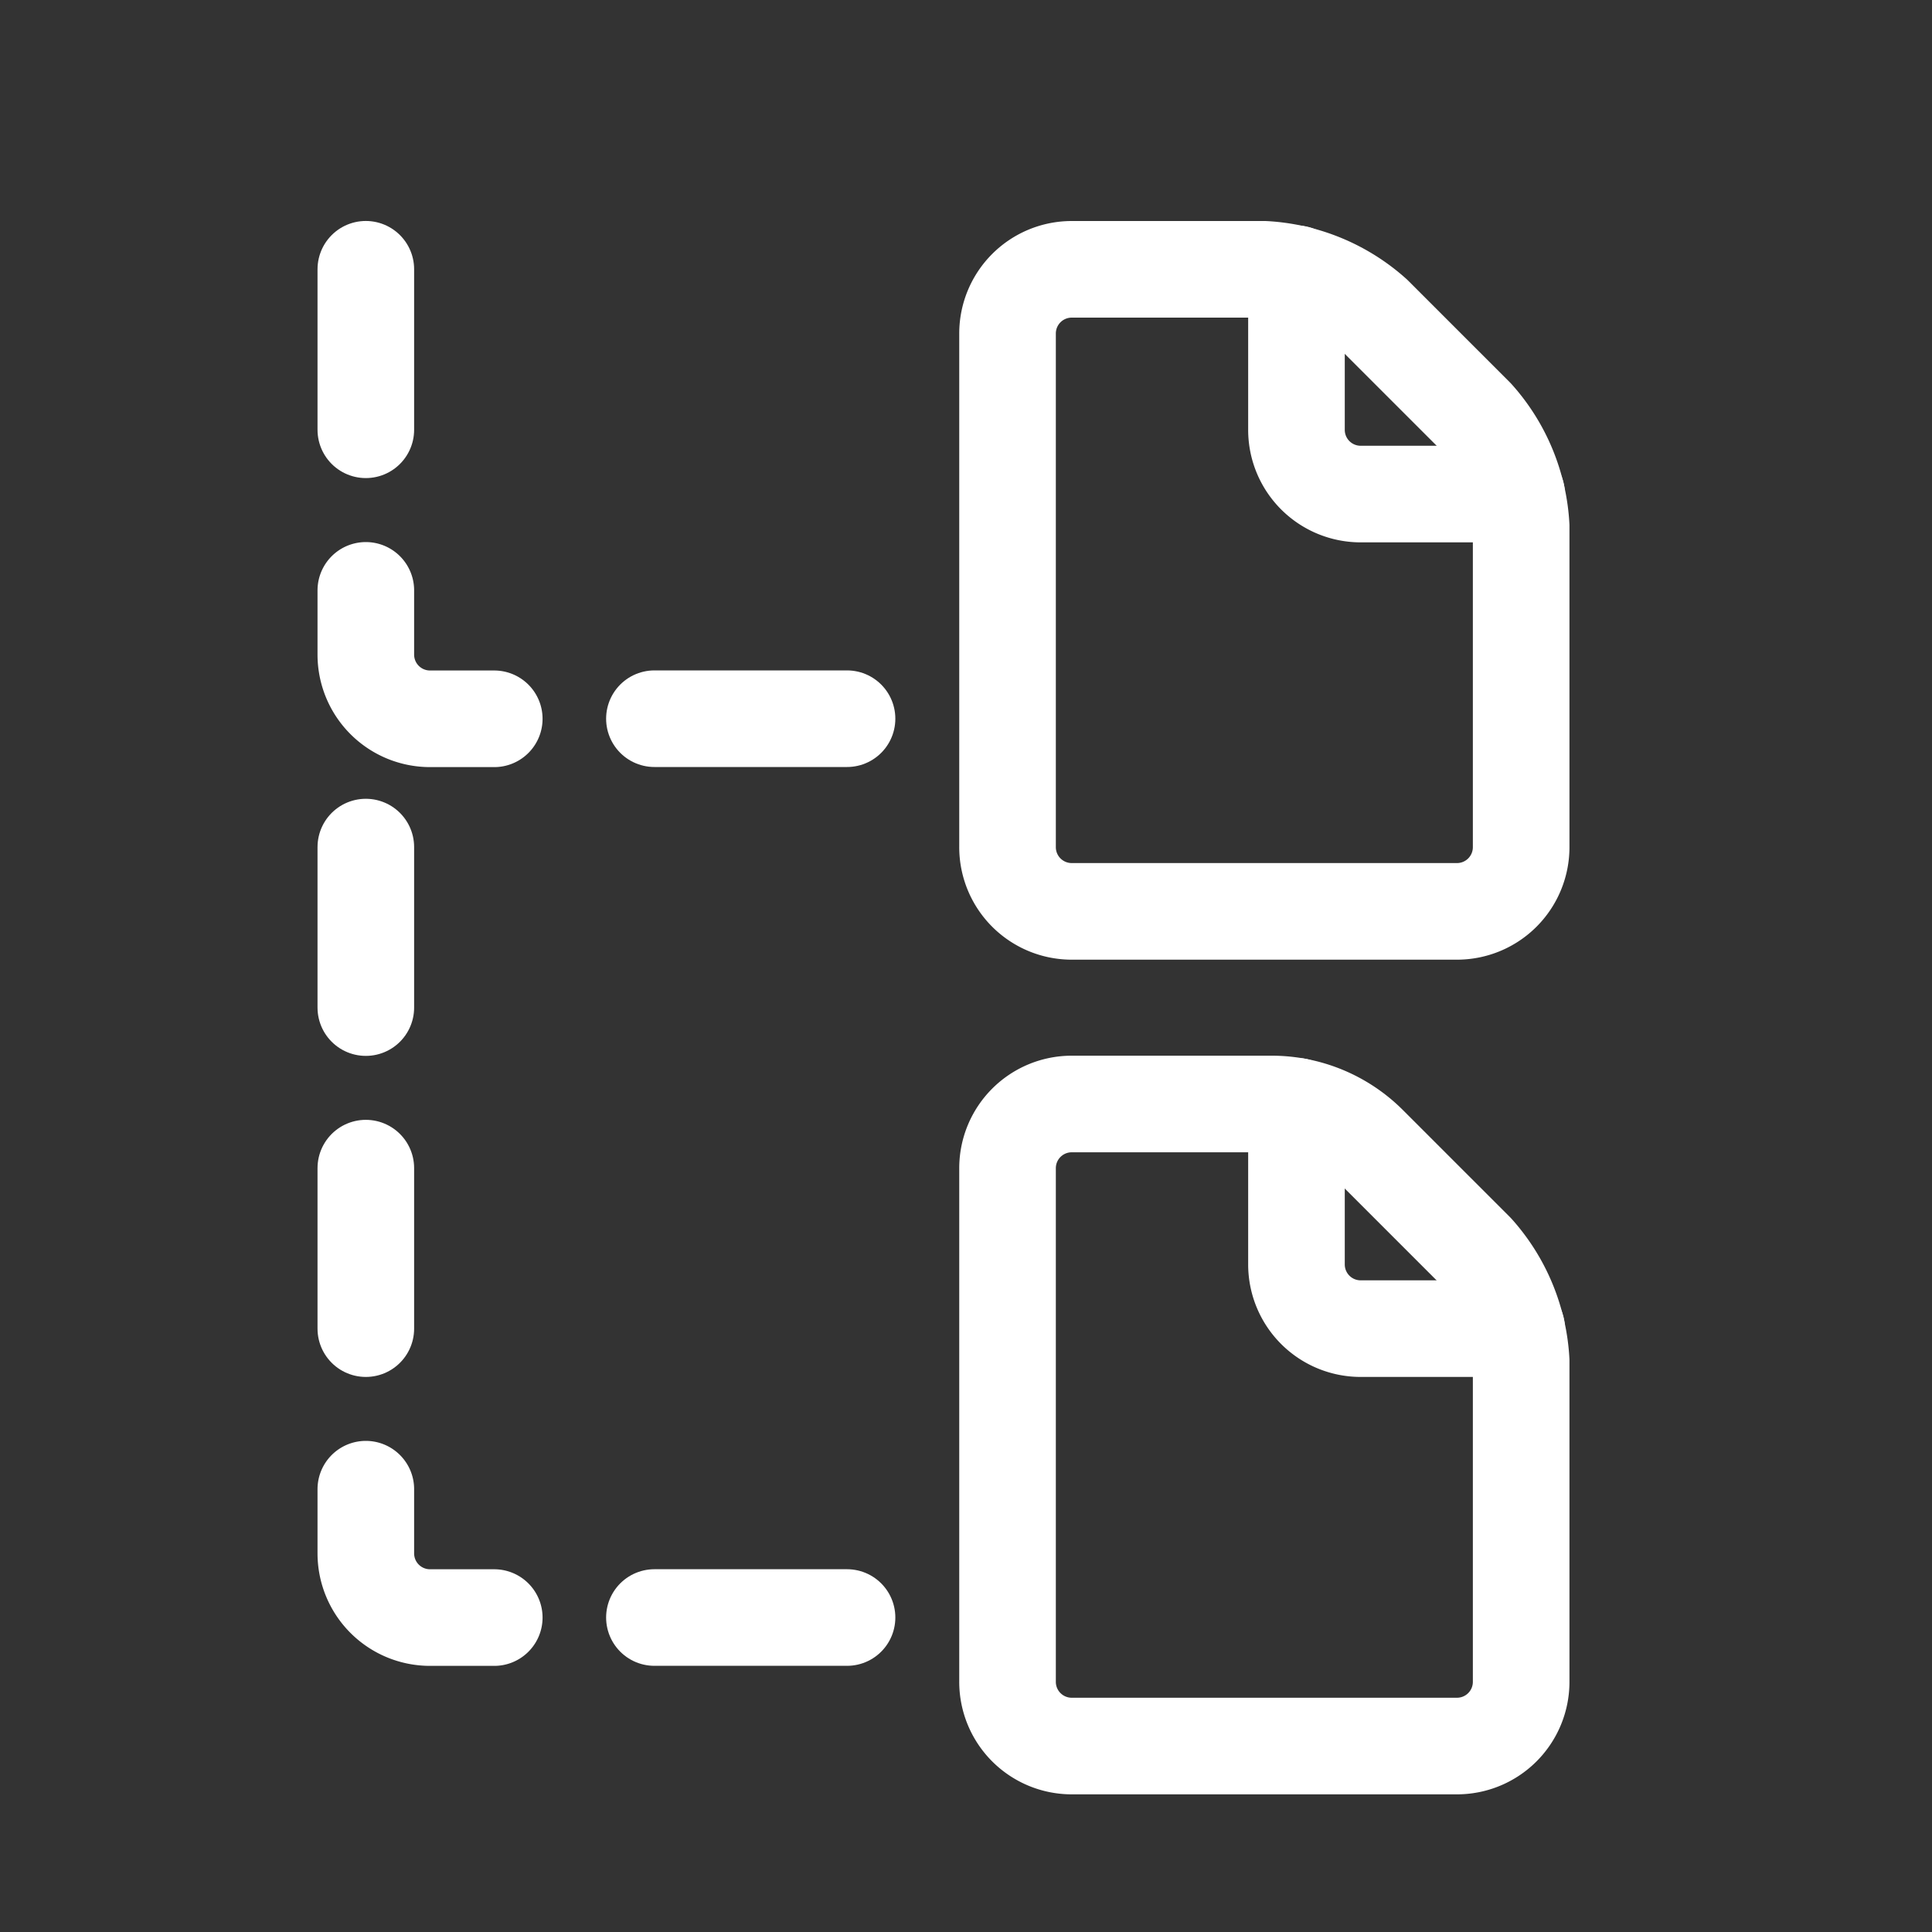 <svg xmlns="http://www.w3.org/2000/svg" xmlns:xlink="http://www.w3.org/1999/xlink" width="40" height="40" viewBox="0 0 40 40">
  <rect x="0" y="0" width="40" height="40" fill="#333333" stroke="none"/>
  <defs>
    <clipPath id="clip-Signature_1">
      <rect width="40" height="40"/>
    </clipPath>
  </defs>
  <g id="Signature_1" data-name="Signature – 1" clip-path="url(#clip-Signature_1)">
    <g id="hierarchy-files-1" transform="translate(7.574 5.575)">
      <line id="Línea_4" data-name="Línea 4" y2="3.323" transform="translate(0 11.963)" fill="none" stroke="#fff" stroke-linecap="round" stroke-linejoin="round" stroke-width="2"/>
      <line id="Línea_5" data-name="Línea 5" y2="3.323" transform="translate(0 18.61)" fill="none" stroke="#fff" stroke-linecap="round" stroke-linejoin="round" stroke-width="2"/>
      <path id="Trazado_6" data-name="Trazado 6" d="M2.505,5.5V6.829A1.329,1.329,0,0,0,3.834,8.159H5.164" transform="translate(-2.505 1.148)" fill="none" stroke="#fff" stroke-linecap="round" stroke-linejoin="round" stroke-width="2"/>
      <path id="Trazado_7" data-name="Trazado 7" d="M2.505,19.5v1.329a1.329,1.329,0,0,0,1.329,1.329H5.164" transform="translate(-2.505 5.757)" fill="none" stroke="#fff" stroke-linecap="round" stroke-linejoin="round" stroke-width="2"/>
      <line id="Línea_6" data-name="Línea 6" x2="3.988" transform="translate(5.975 9.305)" fill="none" stroke="#fff" stroke-linecap="round" stroke-linejoin="round" stroke-width="2"/>
      <line id="Línea_7" data-name="Línea 7" x2="3.988" transform="translate(5.975 27.914)" fill="none" stroke="#fff" stroke-linecap="round" stroke-linejoin="round" stroke-width="2"/>
      <line id="Línea_8" data-name="Línea 8" y2="3.323" transform="translate(0 0)" fill="none" stroke="#fff" stroke-linecap="round" stroke-linejoin="round" stroke-width="2"/>
      <path id="Trazado_8" data-name="Trazado 8" d="M23.134,12.463A1.329,1.329,0,0,1,21.8,13.793H13.829A1.329,1.329,0,0,1,12.5,12.463V1.829A1.329,1.329,0,0,1,13.829.5h3.988a3.7,3.7,0,0,1,2.269.94l2.108,2.108a3.7,3.7,0,0,1,.94,2.269Z" transform="translate(0.786 -0.499)" fill="none" stroke="#fff" stroke-linecap="round" stroke-linejoin="round" stroke-width="2"/>
      <path id="Trazado_9" data-name="Trazado 9" d="M17,.569V3.8A1.329,1.329,0,0,0,18.329,5.13h3.229" transform="translate(2.268 -0.476)" fill="none" stroke="#fff" stroke-linecap="round" stroke-linejoin="round" stroke-width="2"/>
      <path id="Trazado_10" data-name="Trazado 10" d="M23.134,25.463A1.329,1.329,0,0,1,21.8,26.793H13.829A1.329,1.329,0,0,1,12.5,25.463V14.829A1.329,1.329,0,0,1,13.829,13.5h4.139a2.843,2.843,0,0,1,2.011.833l2.215,2.215a3.7,3.7,0,0,1,.94,2.269Z" transform="translate(0.786 3.782)" fill="none" stroke="#fff" stroke-linecap="round" stroke-linejoin="round" stroke-width="2"/>
      <path id="Trazado_11" data-name="Trazado 11" d="M17,13.536v3.275a1.329,1.329,0,0,0,1.329,1.329h3.23" transform="translate(2.268 3.793)" fill="none" stroke="#fff" stroke-linecap="round" stroke-linejoin="round" stroke-width="2"/>
    </g>
  </g>
</svg>
